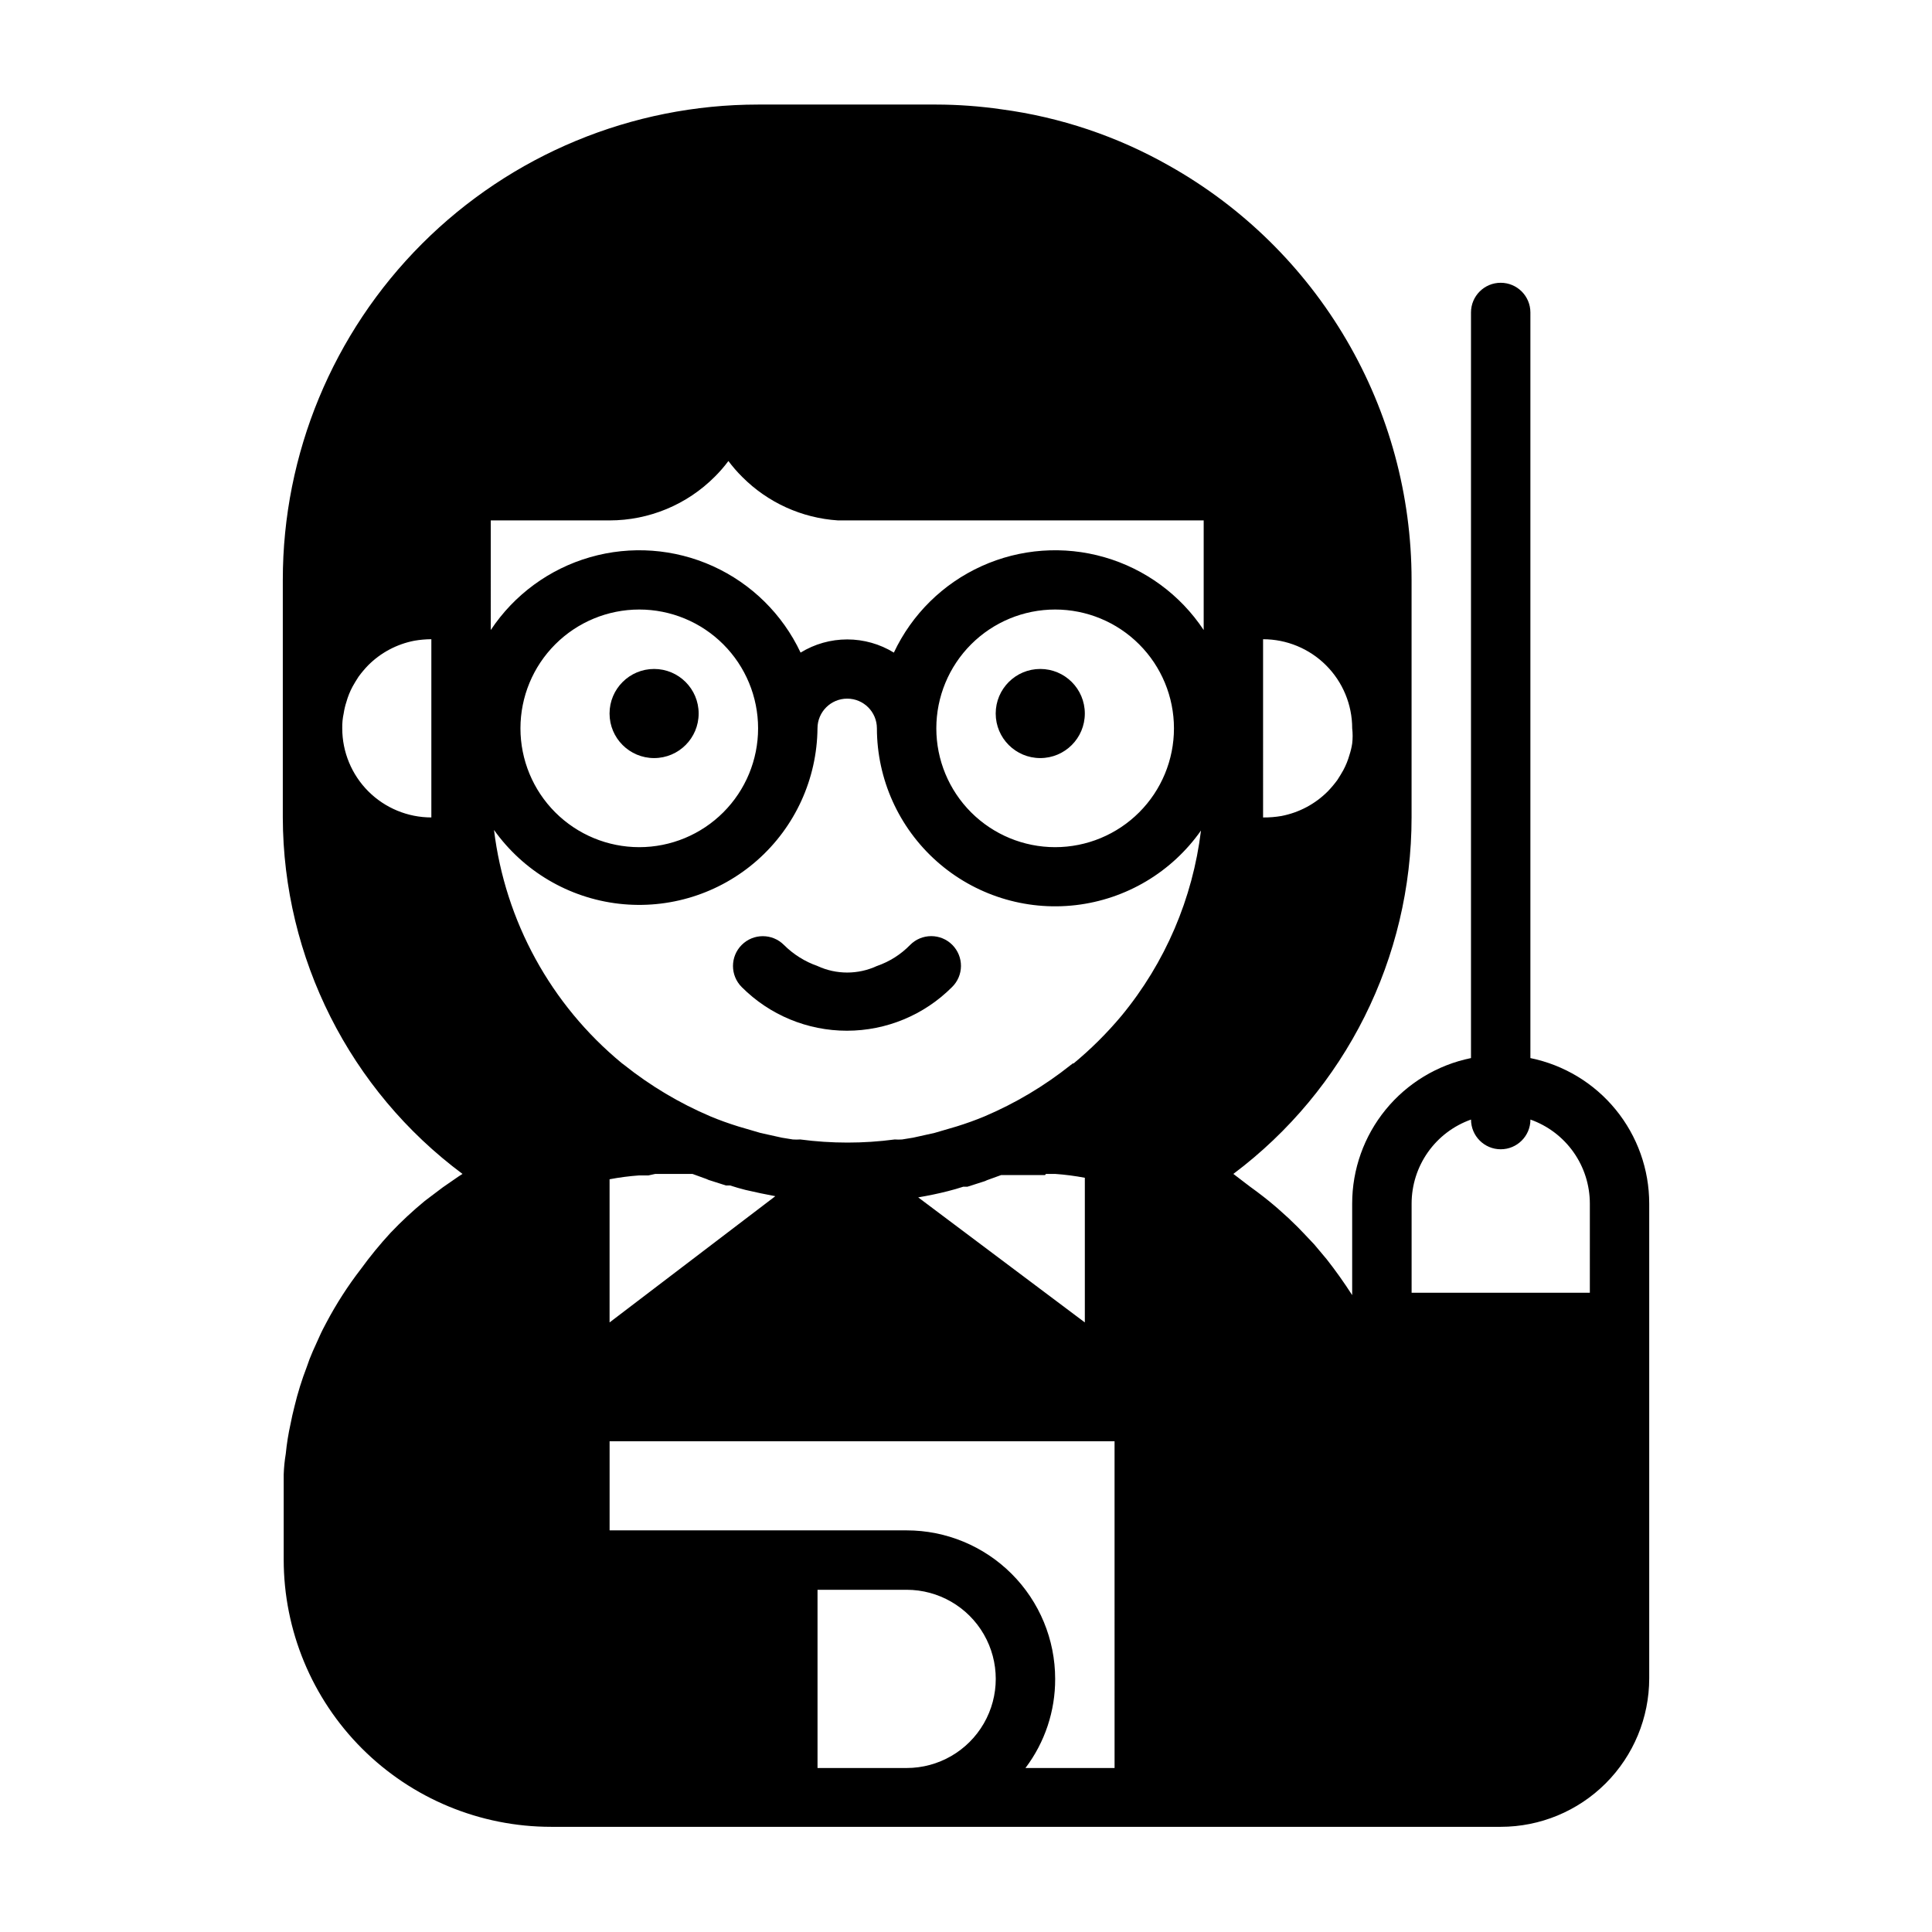 <?xml version="1.0" encoding="UTF-8"?>
<!-- Uploaded to: ICON Repo, www.svgrepo.com, Generator: ICON Repo Mixer Tools -->
<svg fill="#000000" width="800px" height="800px" version="1.1" viewBox="144 144 512 512" xmlns="http://www.w3.org/2000/svg">
 <g>
  <path d="m396.38 394.41c-1.48-1.492-3.492-2.328-5.59-2.328-2.102 0-4.113 0.836-5.59 2.328-2.457 2.531-5.481 4.445-8.816 5.59-4.992 2.312-10.75 2.312-15.746 0-3.344-1.172-6.387-3.082-8.895-5.59-3.086-3.086-8.09-3.086-11.176 0-3.09 3.086-3.09 8.09 0 11.176 7.383 7.406 17.41 11.566 27.867 11.566 10.453 0 20.48-4.16 27.863-11.566 1.504-1.465 2.356-3.473 2.371-5.57 0.012-2.102-0.812-4.117-2.289-5.606z"/>
  <path d="m329.15 333.09c0 6.523-5.285 11.809-11.805 11.809-6.523 0-11.809-5.285-11.809-11.809 0-6.519 5.285-11.809 11.809-11.809 6.519 0 11.805 5.289 11.805 11.809"/>
  <path d="m431.49 333.09c0 6.523-5.289 11.809-11.809 11.809-6.523 0-11.809-5.285-11.809-11.809 0-6.519 5.285-11.809 11.809-11.809 6.519 0 11.809 5.289 11.809 11.809"/>
  <path d="m549.57 424.4v-197.59c0-4.348-3.523-7.871-7.871-7.871-4.348 0-7.871 3.523-7.871 7.871v197.59c-8.891 1.812-16.883 6.644-22.621 13.676-5.738 7.027-8.871 15.824-8.867 24.898v24.246c-2.125-3.305-4.41-6.535-6.769-9.523l-3.305-3.938-2.758-2.914c-1.102-1.18-2.203-2.281-3.387-3.387l-0.473-0.473-3.148-2.832c-2.363-2.047-4.801-3.938-7.32-5.746l-4.328-3.309c29.73-22.301 47.23-57.297 47.23-94.465v-62.973c-0.012-22.348-5.965-44.285-17.254-63.57-11.289-19.285-27.504-35.219-46.98-46.168-13.727-7.797-28.828-12.875-44.477-14.957-5.711-0.824-11.473-1.246-17.242-1.258h-47.23c-33.406 0-65.441 13.27-89.062 36.891-23.621 23.621-36.891 55.656-36.891 89.062v62.977-0.004c0.094 37.238 17.746 72.25 47.625 94.465l-1.102 0.707-4.094 2.832-4.801 3.621v0.004c-3.188 2.621-6.211 5.434-9.055 8.422-2.809 3.047-5.438 6.254-7.871 9.605-3.441 4.453-6.496 9.195-9.129 14.168-0.629 1.18-1.258 2.363-1.812 3.621-0.551 1.258-1.18 2.598-1.812 4.016-0.629 1.418-1.102 2.676-1.574 4.094-1.336 3.465-2.441 7.016-3.305 10.629-0.395 1.496-0.707 2.992-1.023 4.566-0.578 2.594-1 5.223-1.258 7.871-0.305 1.82-0.488 3.664-0.551 5.508v6.769 15.746c0 18.789 7.461 36.812 20.75 50.098 13.285 13.285 31.305 20.75 50.098 20.75h251.67c10.438 0 20.449-4.144 27.832-11.527 7.379-7.383 11.527-17.395 11.527-27.832v-125.79c0.004-9.074-3.133-17.871-8.867-24.898-5.738-7.031-13.73-11.863-22.621-13.676zm-128.39 30.699h2.441-0.004c2.644 0.188 5.273 0.527 7.875 1.023v38.336l-44.16-33.141c2.754-0.473 5.434-1.023 7.871-1.652l2.047-0.551 2.047-0.629h1.102l3.938-1.258-0.004-0.004c0.438-0.109 0.859-0.266 1.258-0.473l3.699-1.34h11.652zm7.242-29.363-0.629 0.473h-0.004c-6.957 5.551-14.637 10.133-22.828 13.621-2.441 1.023-4.879 1.891-7.398 2.676l-5.902 1.73-5.668 1.258-2.914 0.473v0.004c-0.656 0.043-1.312 0.043-1.969 0-8.309 1.102-16.727 1.102-25.031 0-0.656 0.043-1.312 0.043-1.969 0l-2.914-0.473-5.668-1.258-5.902-1.73c-2.519-0.789-4.961-1.652-7.398-2.676l-0.004-0.004c-8.188-3.488-15.867-8.07-22.828-13.621l-0.629-0.473c-18.785-15.496-30.902-37.617-33.852-61.793 7.762 10.914 19.789 18.023 33.09 19.555 13.305 1.531 26.633-2.652 36.672-11.516 10.035-8.863 15.84-21.57 15.965-34.961 0-4.348 3.527-7.875 7.875-7.875 4.348 0 7.871 3.527 7.871 7.875 0.02 13.465 5.785 26.281 15.848 35.23 10.066 8.949 23.469 13.176 36.844 11.617 13.379-1.559 25.453-8.75 33.191-19.77-2.188 18.02-9.48 35.035-21.02 49.043-3.875 4.637-8.168 8.906-12.828 12.754zm-110.76 29.363h9.84l3.699 1.34c0.402 0.203 0.824 0.363 1.262 0.473l3.938 1.258h1.102l2.047 0.629 2.047 0.551c2.676 0.629 5.352 1.18 7.871 1.652l-43.926 33.457v-37.941c2.602-0.496 5.231-0.836 7.871-1.023h2.441zm-35.738-118.08c0-8.352 3.316-16.363 9.223-22.266 5.906-5.906 13.914-9.223 22.266-9.223s16.359 3.316 22.266 9.223c5.906 5.902 9.223 13.914 9.223 22.266 0 8.352-3.316 16.359-9.223 22.266-5.906 5.902-13.914 9.223-22.266 9.223s-16.359-3.32-22.266-9.223c-5.906-5.906-9.223-13.914-9.223-22.266zm110.21 0c0-8.352 3.32-16.363 9.223-22.266 5.906-5.906 13.914-9.223 22.266-9.223 8.352 0 16.363 3.316 22.266 9.223 5.906 5.902 9.223 13.914 9.223 22.266 0 8.352-3.316 16.359-9.223 22.266-5.902 5.902-13.914 9.223-22.266 9.223-8.352 0-16.359-3.32-22.266-9.223-5.902-5.906-9.223-13.914-9.223-22.266zm86.594-23.617c6.262 0 12.27 2.488 16.699 6.918 4.43 4.43 6.918 10.434 6.918 16.699 0.156 1.332 0.156 2.68 0 4.012-0.152 1.016-0.391 2.019-0.711 2.992-0.398 1.422-0.953 2.793-1.652 4.094-0.473 0.867-1.023 1.73-1.574 2.598-0.773 1.051-1.613 2.051-2.519 2.992-3.344 3.363-7.621 5.637-12.281 6.535-1.609 0.277-3.242 0.41-4.879 0.391zm-204.67-31.488h31.488c10.457-0.004 20.484-4.164 27.867-11.57 1.309-1.297 2.519-2.691 3.621-4.172 1.125 1.504 2.359 2.926 3.699 4.25 6.766 6.789 15.781 10.875 25.348 11.492h96.906v29.047c-6.203-9.355-15.531-16.195-26.32-19.297-10.785-3.102-22.324-2.262-32.547 2.371-10.223 4.633-18.461 12.754-23.238 22.91-3.719-2.285-7.996-3.492-12.359-3.492s-8.641 1.207-12.359 3.492c-4.781-10.156-13.02-18.277-23.242-22.91-10.223-4.633-21.762-5.473-32.547-2.371-10.785 3.102-20.117 9.941-26.316 19.297zm-39.359 55.105c-0.031-1.352 0.102-2.699 0.391-4.016 0.152-1.016 0.391-2.016 0.711-2.992 0.398-1.422 0.953-2.793 1.652-4.094 0.473-0.867 1.023-1.73 1.574-2.598 0.773-1.051 1.613-2.051 2.519-2.992 3.344-3.359 7.625-5.637 12.281-6.531 1.48-0.258 2.981-0.387 4.484-0.395v47.23c-6.262 0-12.27-2.488-16.699-6.914-4.426-4.43-6.914-10.438-6.914-16.699zm149.57 275.52h-23.617v-47.23h23.617c8.438 0 16.234 4.5 20.453 11.805 4.219 7.309 4.219 16.312 0 23.617-4.219 7.309-12.016 11.809-20.453 11.809zm55.105 0h-23.617c5.141-6.797 7.906-15.094 7.871-23.617 0-10.438-4.144-20.449-11.527-27.832-7.383-7.379-17.391-11.527-27.832-11.527h-78.719v-23.617h133.82zm125.95-125.95h-47.234v-23.613c0-4.887 1.512-9.652 4.332-13.645 2.82-3.988 6.805-7.008 11.414-8.637 0 4.348 3.523 7.875 7.871 7.875 4.348 0 7.871-3.527 7.871-7.875 4.606 1.629 8.594 4.648 11.414 8.637 2.82 3.992 4.332 8.758 4.332 13.645z"/>
 </g>
</svg>